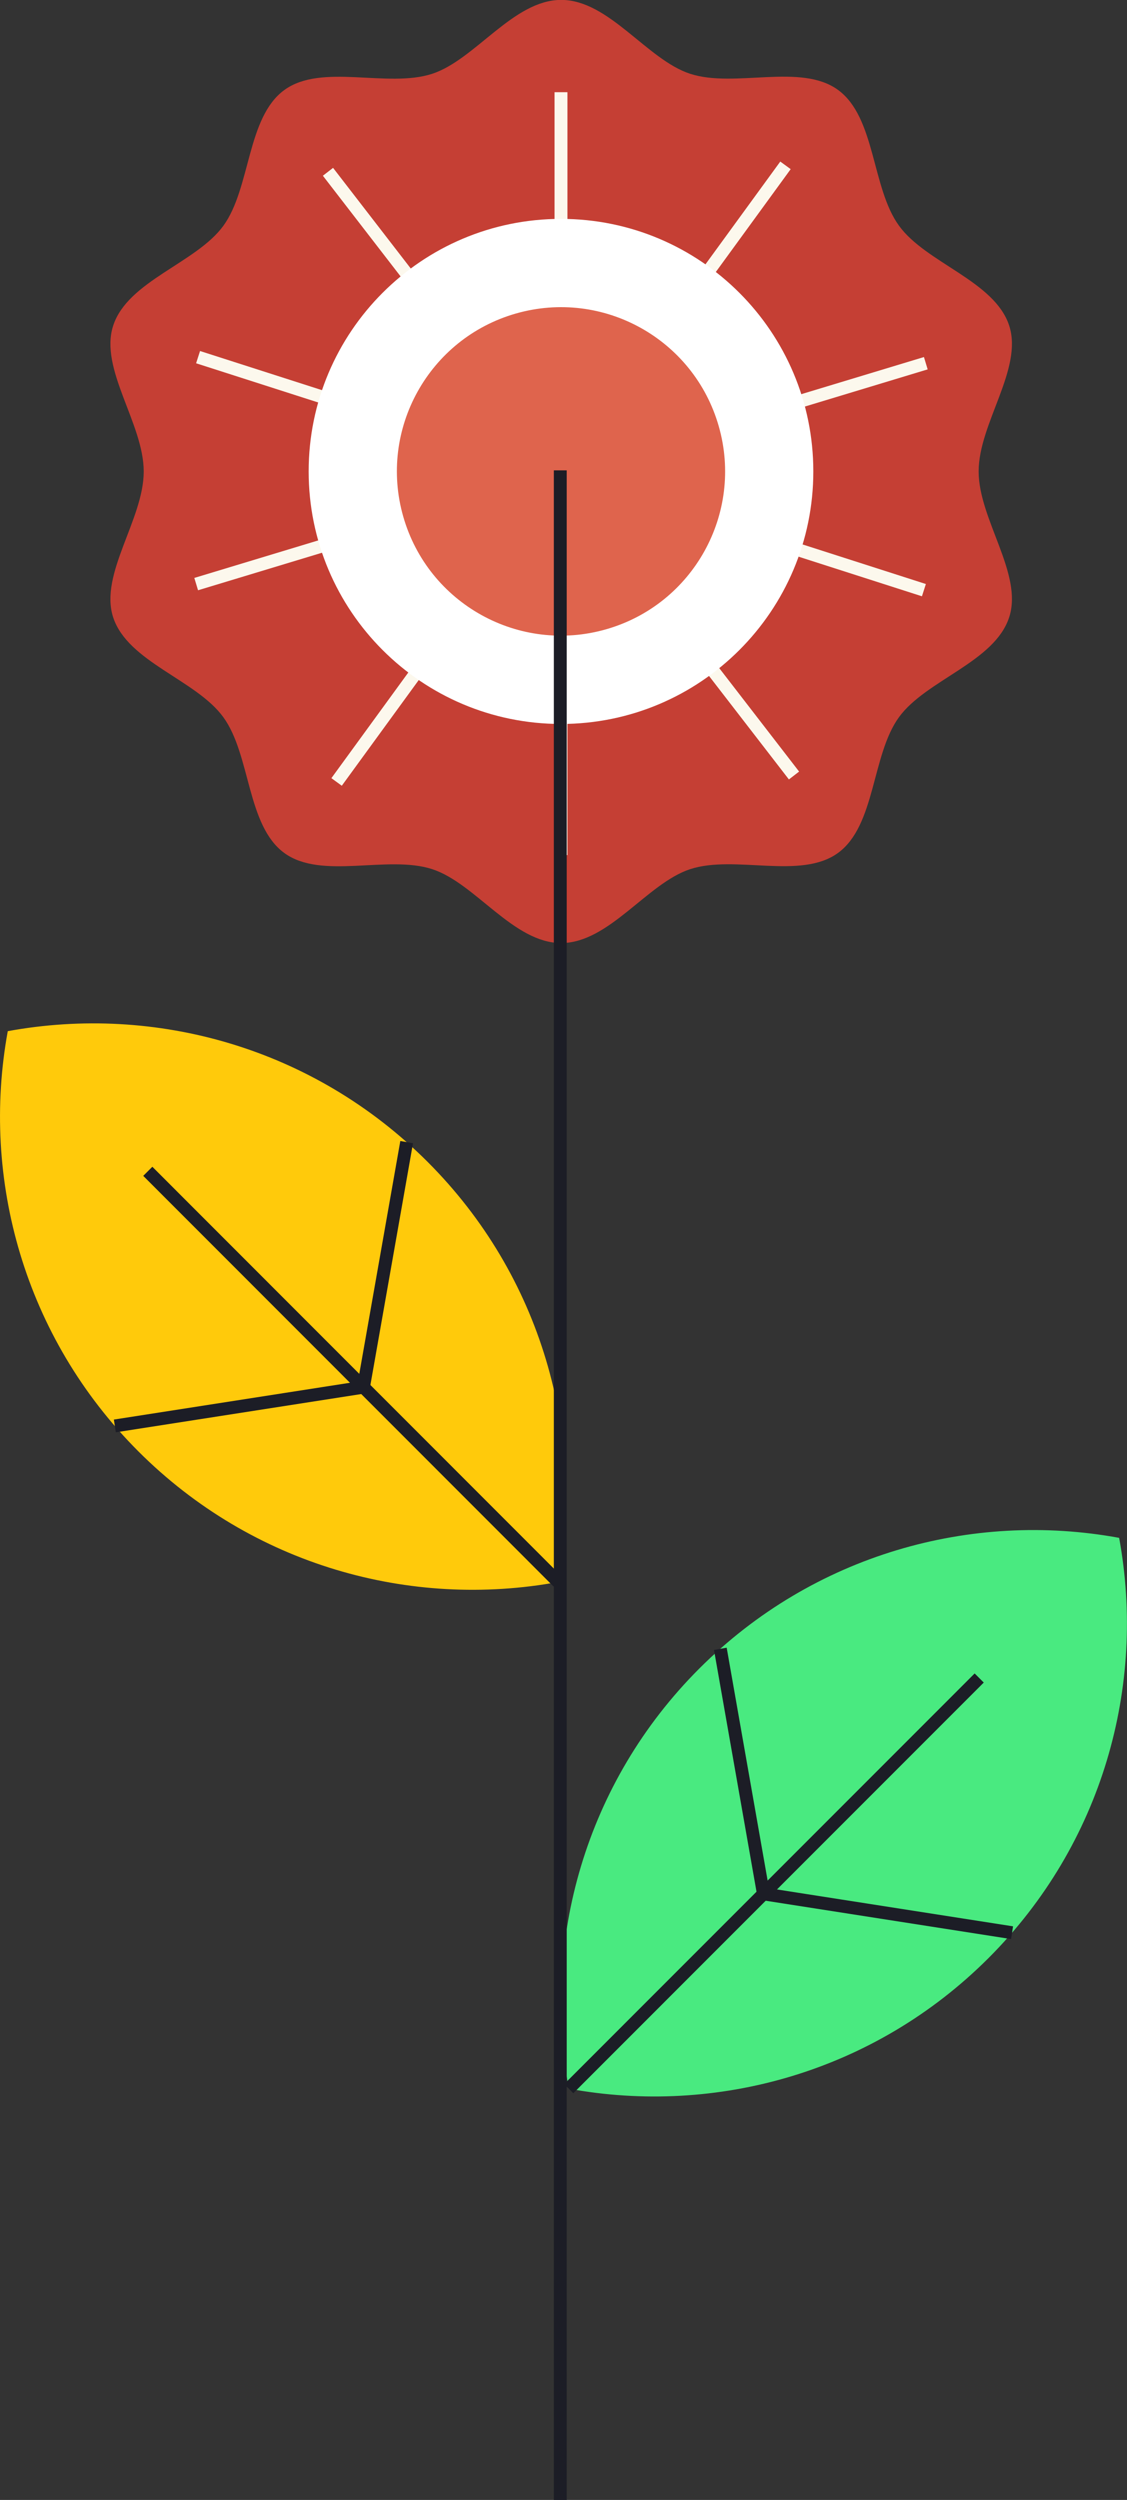 <svg xmlns="http://www.w3.org/2000/svg" width="175" height="388" viewBox="0 0 175 388" fill="none"><rect x="0" y="0" width="175" height="388" fill="#333333" stroke="none"/><g clip-path="url(#clip0_655_13611)"><path d="M151.962 73.167C151.962 65.726 158.886 57.269 156.71 50.548C154.446 43.592 143.802 40.841 139.597 35.032C135.334 29.179 135.98 18.222 130.129 13.957C124.336 9.736 114.133 13.707 107.179 11.457C100.46 9.28 94.579 -0.015 87.14 -0.015C79.701 -0.015 73.805 9.265 67.101 11.457C60.147 13.722 49.943 9.751 44.151 13.972C38.299 18.237 38.946 29.193 34.682 35.047C30.463 40.841 19.819 43.592 17.569 50.563C15.393 57.284 22.318 65.74 22.318 73.182C22.318 80.624 15.393 89.08 17.569 95.801C19.833 102.758 30.478 105.508 34.682 111.317C38.946 117.171 38.299 128.127 44.151 132.392C49.943 136.613 60.147 132.642 67.101 134.893C73.82 137.069 79.701 146.364 87.14 146.364C94.579 146.364 100.475 137.084 107.179 134.893C114.133 132.628 124.336 136.599 130.129 132.378C135.98 128.113 135.334 117.156 139.597 111.303C143.817 105.508 154.461 102.758 156.71 95.787C158.886 89.066 151.962 80.609 151.962 73.167Z" fill="#EA4335" fill-opacity="0.8"></path><path d="M87.11 14.31V132.716" stroke="#FCF8ED" stroke-width="2" stroke-miterlimit="10"></path><path d="M143.758 56.372L30.463 90.654" stroke="#FCF8ED" stroke-width="2" stroke-miterlimit="10"></path><path d="M143.464 91.595L30.757 55.431" stroke="#FCF8ED" stroke-width="2" stroke-miterlimit="10"></path><path d="M121.969 25.664L52.266 121.362" stroke="#FCF8ED" stroke-width="2" stroke-miterlimit="10"></path><path d="M123.292 120.362L50.928 26.664" stroke="#FCF8ED" stroke-width="2" stroke-miterlimit="10"></path><path d="M87.11 112.362C108.75 112.362 126.292 94.814 126.292 73.167C126.292 51.521 108.75 33.973 87.11 33.973C65.471 33.973 47.929 51.521 47.929 73.167C47.929 94.814 65.471 112.362 87.11 112.362Z" fill="white"></path><path d="M94.122 97.668C107.651 93.796 115.479 79.685 111.608 66.152C107.736 52.619 93.631 44.788 80.102 48.661C66.574 52.534 58.745 66.644 62.617 80.177C66.488 93.71 80.594 101.541 94.122 97.668Z" fill="#DF644D"></path><path d="M153.505 303.891C171.236 286.154 177.985 261.608 173.78 238.68C150.859 234.474 126.321 241.239 108.59 258.961C90.859 276.683 84.111 301.243 88.316 324.172C111.237 328.378 135.775 321.613 153.505 303.891Z" fill="#49EA80"></path><path d="M152.05 260.432L88.316 324.172" stroke="#1C1D26" stroke-width="2" stroke-miterlimit="10"></path><path d="M111.854 255.902L118.544 293.934L157.152 299.964" stroke="#1C1D26" stroke-width="2" stroke-miterlimit="10"></path><path d="M21.48 225.252C3.764 207.516 -2.985 182.97 1.206 160.042C24.126 155.835 48.664 162.601 66.395 180.323C84.126 198.044 90.874 222.605 86.669 245.533C63.749 249.74 39.211 242.974 21.48 225.252Z" fill="#FFCA0B"></path><path d="M22.95 181.793L86.669 245.533" stroke="#1C1D26" stroke-width="2" stroke-miterlimit="10"></path><path d="M63.146 177.263L56.442 215.296L17.834 221.311" stroke="#1C1D26" stroke-width="2" stroke-miterlimit="10"></path><path d="M87 73V489" stroke="#1C1D26" stroke-width="2" stroke-miterlimit="10"></path></g><defs><clipPath id="clip0_655_13611"><rect width="175" height="388" fill="white"></rect></clipPath></defs></svg>